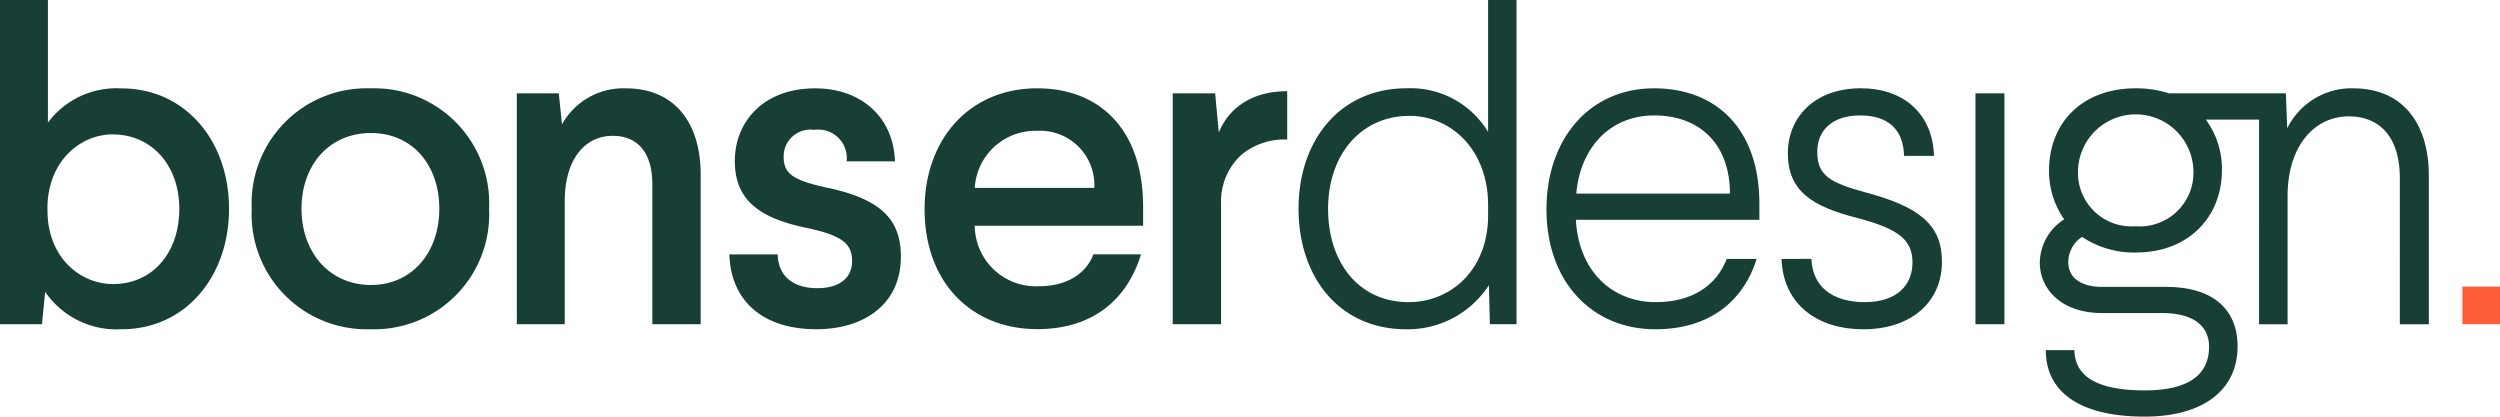 <svg xmlns="http://www.w3.org/2000/svg" width="198.029" height="33" viewBox="0 0 198.029 33">
  <g id="bonser_design-logo-web-col" transform="translate(-225 -2495)">
    <g id="Group_38" data-name="Group 38">
      <path id="Path_515" data-name="Path 515" d="M0,25.681H3.325l.253-2.565a6.856,6.856,0,0,0,6.072,2.963c5.023,0,8.492-4.155,8.492-9.54S14.672,7,9.613,7A6.785,6.785,0,0,0,3.795,9.709V0H0ZM3.758,16.5c0-3.686,2.566-5.854,5.168-5.854,3.035,0,5.277,2.385,5.277,5.891,0,3.541-2.168,5.963-5.24,5.963-2.674,0-5.2-2.168-5.2-5.818Z" transform="translate(225 2495)" fill="#173f35"/>
      <path id="Path_516" data-name="Path 516" d="M37.945,10.016a9.11,9.11,0,0,0-9.4,9.541,9.11,9.11,0,0,0,9.4,9.541,9.111,9.111,0,0,0,9.4-9.541,9.11,9.11,0,0,0-9.4-9.541m.036,15.576c-3.289,0-5.494-2.6-5.494-6.035,0-3.47,2.2-6,5.494-6s5.421,2.53,5.421,6c0,3.433-2.132,6.035-5.421,6.035" transform="translate(216.396 2491.981)" fill="#173f35"/>
      <path id="Path_517" data-name="Path 517" d="M67.238,10.016a5.557,5.557,0,0,0-5.06,2.855l-.253-2.458H58.6V28.7h3.795V18.979c0-3.434,1.662-5.2,3.795-5.2,1.988,0,3.144,1.337,3.144,3.83V28.7h3.83V16.846c0-4.048-2.024-6.83-5.927-6.83" transform="translate(207.338 2491.981)" fill="#173f35"/>
      <path id="Path_518" data-name="Path 518" d="M136.621,13.616l-.289-3.108h-3.361V28.794H136.8v-9.5a5.037,5.037,0,0,1,1.589-3.9,5.328,5.328,0,0,1,3.65-1.228v-3.83c-3.107,0-4.77,1.626-5.42,3.288" transform="translate(184.923 2491.887)" fill="#173f35"/>
      <path id="Path_519" data-name="Path 519" d="M90.324,17.86C87.686,17.281,87,16.739,87,15.438a2.119,2.119,0,0,1,2.421-2.132A2.255,2.255,0,0,1,91.986,15.8h3.83c-.108-3.469-2.638-5.782-6.324-5.782-4.192,0-6.361,2.746-6.361,5.746s1.807,4.517,5.71,5.311c2.891.615,3.578,1.3,3.578,2.639,0,1.265-.94,2.132-2.746,2.132-1.952,0-3.108-.976-3.144-2.674H82.7c.108,3.578,2.53,5.926,6.9,5.926,3.686,0,6.686-1.915,6.686-5.746,0-2.963-1.59-4.589-5.963-5.492" transform="translate(200.075 2491.981)" fill="#173f35"/>
      <path id="Path_520" data-name="Path 520" d="M122.145,19.414c0-6.287-3.578-9.4-8.384-9.4-5.385,0-8.926,4.047-8.926,9.576,0,5.782,3.686,9.5,8.926,9.5,4.272,0,7.08-2.212,8.216-5.926h-3.768c-.635,1.649-2.239,2.53-4.34,2.53A4.837,4.837,0,0,1,108.81,20.9h13.335ZM108.81,17.9a4.8,4.8,0,0,1,4.915-4.517,4.3,4.3,0,0,1,4.554,4.517Z" transform="translate(193.403 2491.981)" fill="#173f35"/>
      <path id="Path_521" data-name="Path 521" d="M162.254,0V10.454A7.17,7.17,0,0,0,155.8,6.993c-5.281,0-8.561,4.117-8.561,9.545s3.242,9.544,8.524,9.544a7.65,7.65,0,0,0,6.557-3.5l.074,3.1h2.112V0Zm0,17.048c0,4.335-2.952,6.885-6.3,6.885-3.934,0-6.375-3.133-6.375-7.395s2.586-7.359,6.448-7.359c3.242,0,6.23,2.623,6.23,7.1Z" transform="translate(180.621 2495)" fill="#173f35"/>
      <path id="Path_522" data-name="Path 522" d="M183.87,10.011c-5.173,0-8.524,4.08-8.524,9.581,0,5.756,3.606,9.508,8.634,9.508,4.116,0,6.921-2.076,8.014-5.573h-2.368c-.838,2.185-2.841,3.424-5.61,3.424-3.5,0-6.12-2.477-6.339-6.521h14.536V19.154c0-5.974-3.461-9.143-8.343-9.143m-6.157,8.342c.291-3.606,2.66-6.193,6.157-6.193,3.643,0,6.011,2.3,6.011,6.193Z" transform="translate(172.151 2491.983)" fill="#173f35"/>
      <rect id="Rectangle_168" data-name="Rectangle 168" width="2.295" height="18.288" transform="translate(381.479 2502.394)" fill="#173f35"/>
      <path id="Path_523" data-name="Path 523" d="M208.73,18.28c-2.951-.8-3.9-1.384-3.9-3.242,0-1.676,1.165-2.878,3.388-2.878,2.206,0,3.43,1.085,3.487,3.205h2.371c-.1-3.336-2.41-5.355-5.785-5.355-3.752,0-5.792,2.368-5.792,5.136,0,3.024,1.931,4.226,5.5,5.137,3.315.875,4.372,1.749,4.372,3.534,0,1.749-1.2,3.133-3.789,3.133s-4.143-1.26-4.213-3.425H202c.1,3.273,2.458,5.573,6.513,5.573,3.607,0,6.193-2.039,6.193-5.355,0-2.915-1.785-4.335-5.974-5.464" transform="translate(164.119 2491.983)" fill="#173f35"/>
      <path id="Path_524" data-name="Path 524" d="M256.129,10.01a5.7,5.7,0,0,0-5.246,3.17l-.109-2.769h-9.25a8.6,8.6,0,0,0-2.623-.4c-4.3,0-6.885,2.769-6.885,6.521a6.655,6.655,0,0,0,1.2,3.861,4.122,4.122,0,0,0-1.931,3.441c0,1.925,1.529,3.983,4.977,3.983h4.751c2.258,0,3.679.9,3.679,2.66,0,2.409-1.894,3.464-5.1,3.464-3.532,0-5.523-.967-5.566-3.188h-2.266c0,3.372,2.768,5.265,7.832,5.265,4.59,0,7.358-2.065,7.358-5.576,0-2.684-1.676-4.7-5.682-4.7h-5.028c-1.53,0-2.7-.6-2.7-1.974a2.4,2.4,0,0,1,1.093-1.988,7.377,7.377,0,0,0,4.262,1.238c4.262,0,6.813-2.914,6.813-6.484a6.537,6.537,0,0,0-1.276-4.044h4.222V28.7h2.259V18.534c0-3.934,2.113-6.3,4.846-6.3,2.477,0,4.044,1.676,4.044,4.882V28.7H262.1V16.9c0-4.007-2-6.885-5.974-6.885M238.865,20.939a4.245,4.245,0,0,1-4.554-4.407,4.573,4.573,0,0,1,9.143,0,4.256,4.256,0,0,1-4.59,4.407" transform="translate(155.291 2491.983)" fill="#173f35"/>
    </g>
    <rect id="Rectangle_169" data-name="Rectangle 169" width="2.978" height="2.978" transform="translate(420.051 2517.704)" fill="#ff5c39"/>
  </g>
</svg>
